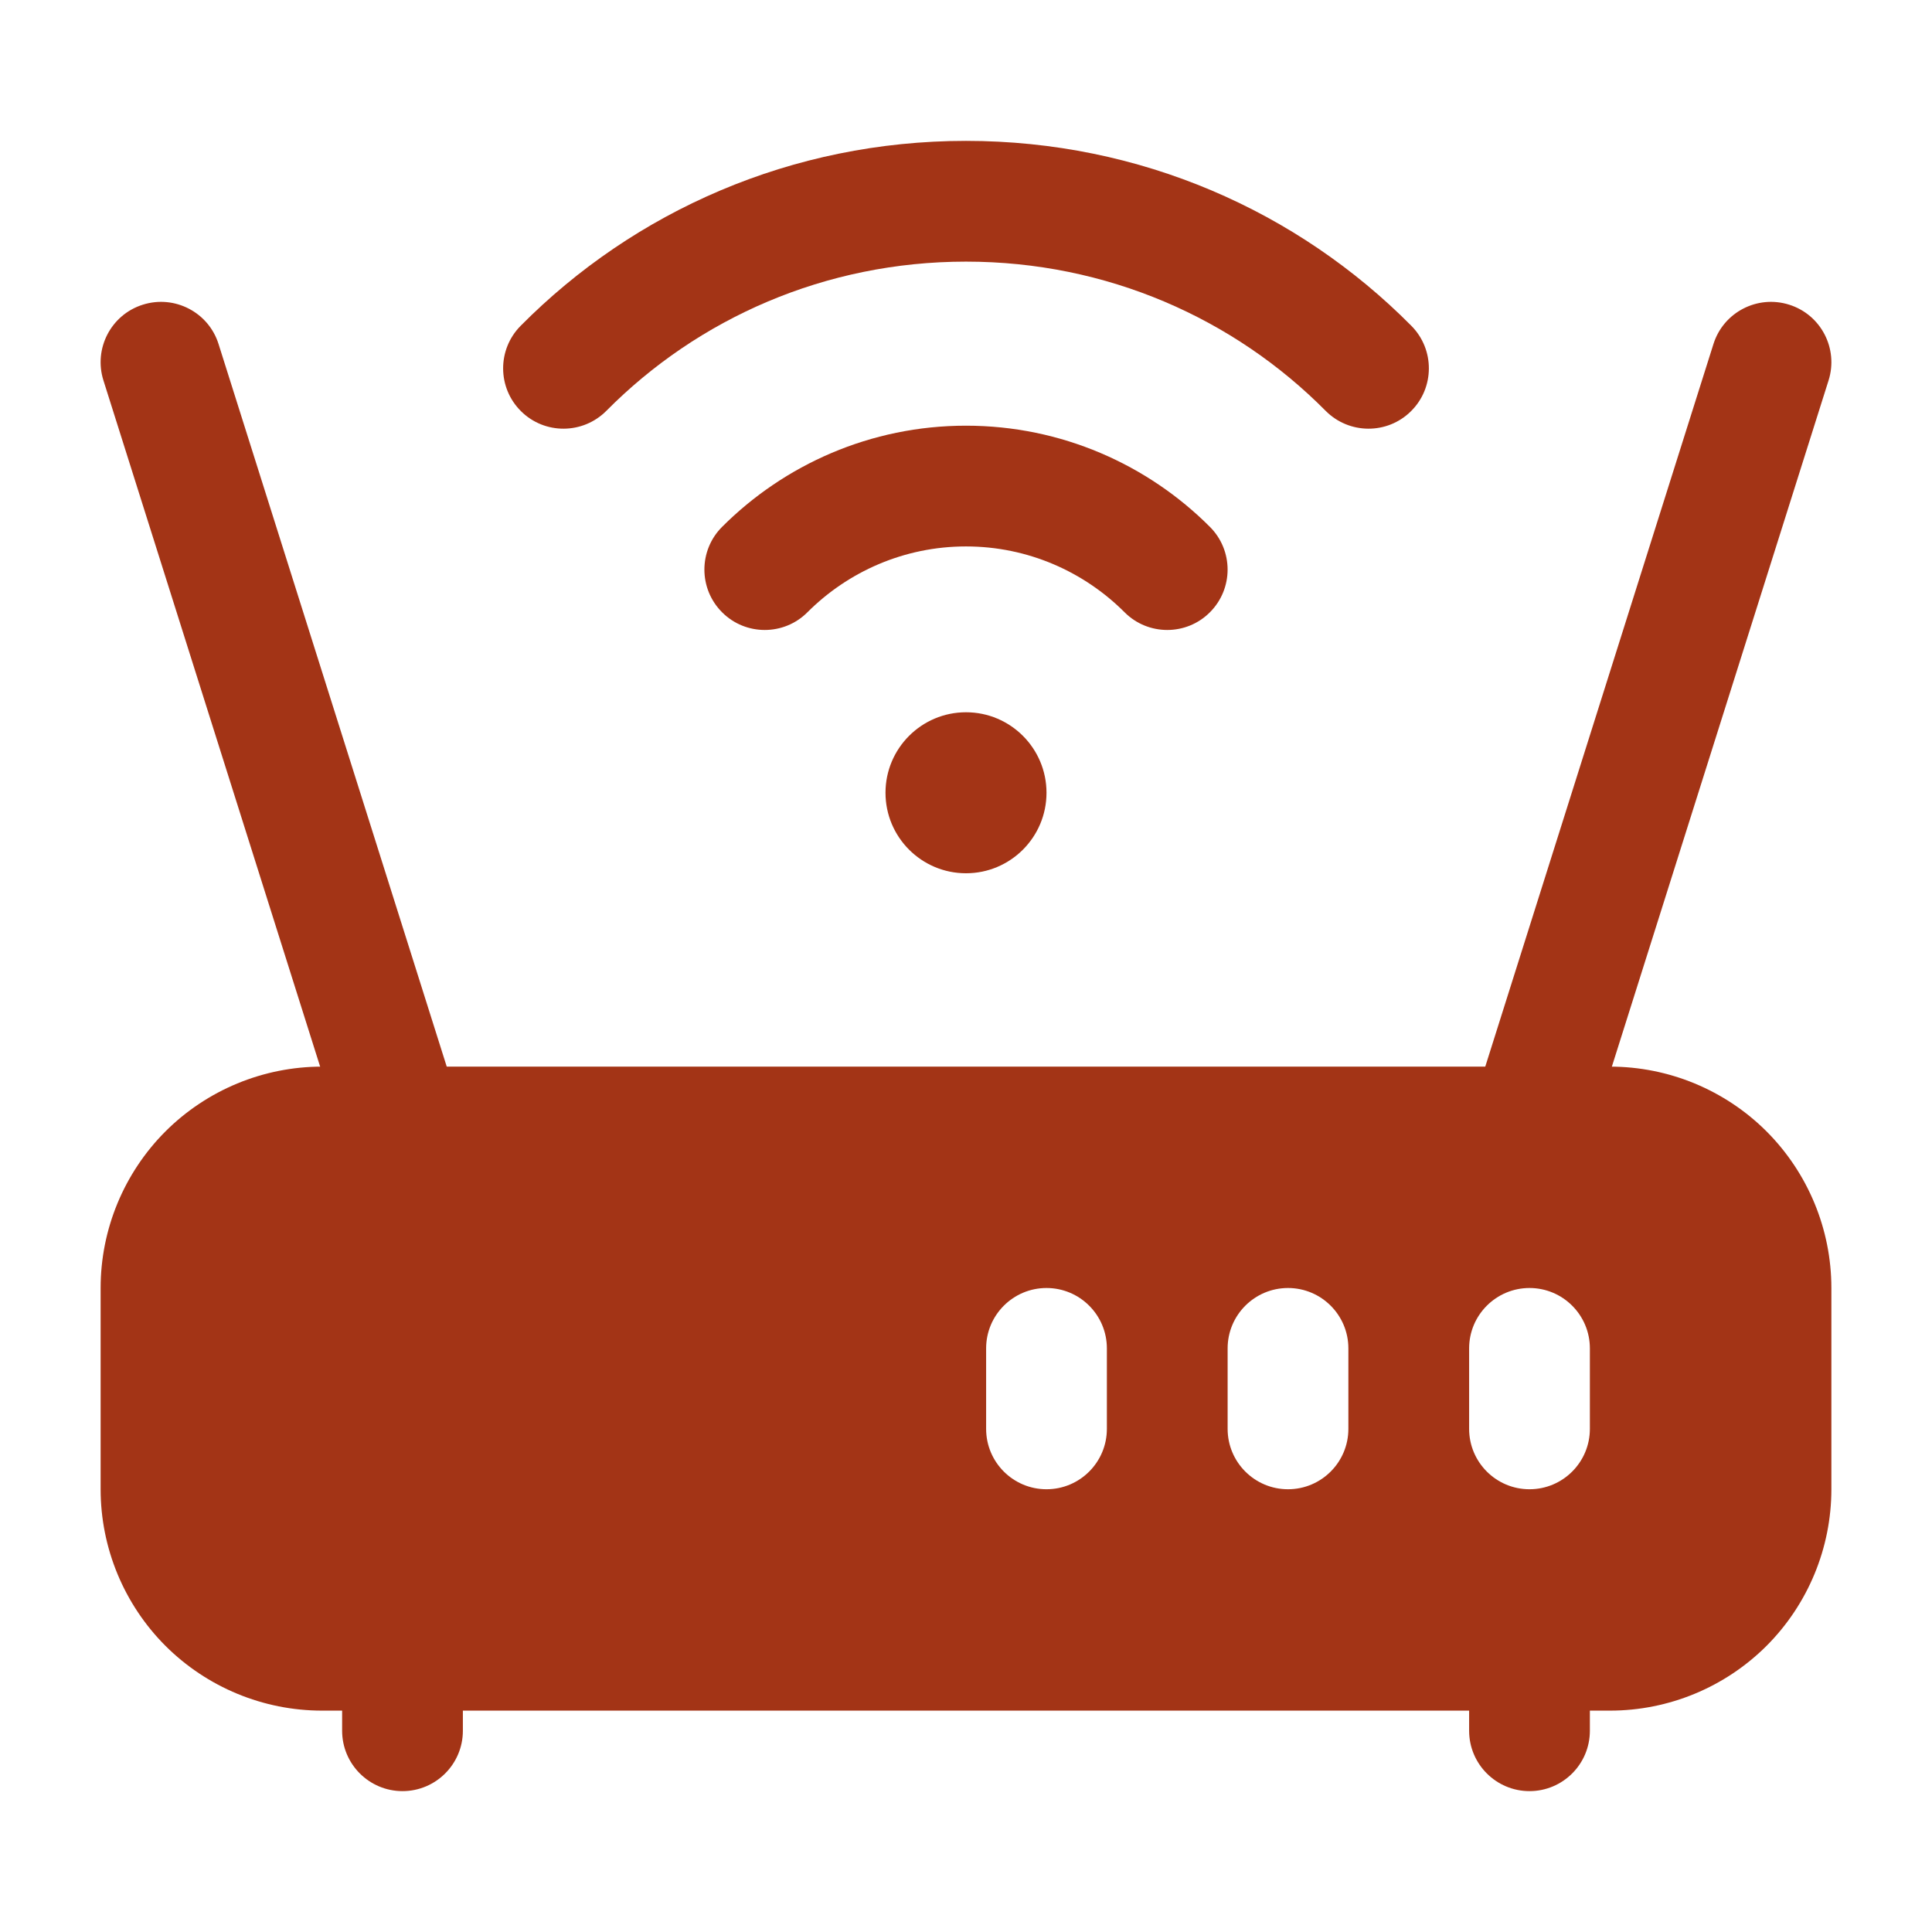 <svg width="24" height="24" viewBox="0 0 24 24" fill="none" xmlns="http://www.w3.org/2000/svg">
<path fill-rule="evenodd" clip-rule="evenodd" d="M18.25 20.5V21.5C18.25 21.914 18.586 22.25 19 22.25C19.414 22.25 19.75 21.914 19.75 21.5V20.5C19.75 20.086 19.414 19.75 19 19.75C18.586 19.75 18.25 20.086 18.25 20.5Z" fill="#A33416"/>
<path fill-rule="evenodd" clip-rule="evenodd" d="M21.285 4.274L18.285 13.774C18.16 14.169 18.379 14.591 18.774 14.715C19.169 14.84 19.591 14.621 19.715 14.226L22.715 4.726C22.84 4.331 22.621 3.909 22.226 3.785C21.831 3.66 21.409 3.879 21.285 4.274Z" fill="#A33416"/>
<path fill-rule="evenodd" clip-rule="evenodd" d="M22.75 16C22.75 15.271 22.46 14.571 21.945 14.055C21.429 13.54 20.729 13.25 20 13.25C16.168 13.25 7.832 13.25 4 13.25C3.271 13.25 2.571 13.54 2.055 14.055C1.54 14.571 1.25 15.271 1.25 16V18.5C1.25 19.229 1.54 19.929 2.055 20.445C2.571 20.96 3.271 21.25 4 21.25H20C20.729 21.25 21.429 20.96 21.945 20.445C22.46 19.929 22.75 19.229 22.75 18.5C22.75 17.706 22.75 16.794 22.75 16ZM15.25 16.75V17.75C15.25 18.164 15.586 18.5 16 18.5C16.414 18.5 16.75 18.164 16.75 17.75V16.75C16.75 16.336 16.414 16 16 16C15.586 16 15.25 16.336 15.25 16.75ZM18.25 16.75V17.75C18.25 18.164 18.586 18.5 19 18.5C19.414 18.5 19.75 18.164 19.75 17.75V16.75C19.75 16.336 19.414 16 19 16C18.586 16 18.25 16.336 18.25 16.75ZM12.25 16.75V17.75C12.25 18.164 12.586 18.5 13 18.5C13.414 18.5 13.75 18.164 13.75 17.75V16.75C13.75 16.336 13.414 16 13 16C12.586 16 12.25 16.336 12.25 16.75Z" fill="#A33416"/>
<path fill-rule="evenodd" clip-rule="evenodd" d="M4.25 20.5V21.5C4.25 21.914 4.586 22.25 5 22.25C5.414 22.25 5.75 21.914 5.75 21.5V20.5C5.75 20.086 5.414 19.75 5 19.75C4.586 19.75 4.25 20.086 4.25 20.5Z" fill="#A33416"/>
<path fill-rule="evenodd" clip-rule="evenodd" d="M1.285 4.726L4.285 14.226C4.409 14.621 4.831 14.84 5.226 14.715C5.621 14.591 5.84 14.169 5.715 13.774L2.715 4.274C2.591 3.879 2.169 3.66 1.774 3.785C1.379 3.909 1.16 4.331 1.285 4.726Z" fill="#A33416"/>
<path d="M12 10.848C11.448 10.848 11 10.4 11 9.848C11 9.296 11.448 8.848 12 8.848C12.552 8.848 13 9.296 13 9.848C13 10.4 12.552 10.848 12 10.848Z" fill="#A33416"/>
<path fill-rule="evenodd" clip-rule="evenodd" d="M10.03 7.606C10.532 7.104 11.229 6.788 12 6.788C12.771 6.788 13.468 7.104 13.97 7.606C14.262 7.899 14.738 7.899 15.03 7.606C15.323 7.313 15.323 6.838 15.03 6.545C14.259 5.773 13.186 5.288 12 5.288C10.814 5.288 9.742 5.773 8.97 6.545C8.677 6.838 8.677 7.313 8.97 7.606C9.262 7.899 9.738 7.899 10.03 7.606Z" fill="#A33416"/>
<path fill-rule="evenodd" clip-rule="evenodd" d="M7.533 5.103C8.671 3.955 10.251 3.25 12 3.25C13.749 3.25 15.329 3.955 16.467 5.103C16.759 5.397 17.234 5.4 17.528 5.108C17.822 4.817 17.824 4.342 17.533 4.048C16.123 2.625 14.166 1.75 12 1.75C9.834 1.75 7.877 2.625 6.467 4.048C6.176 4.342 6.178 4.817 6.472 5.108C6.766 5.4 7.241 5.397 7.533 5.103Z" fill="#A33416"/>
</svg>
